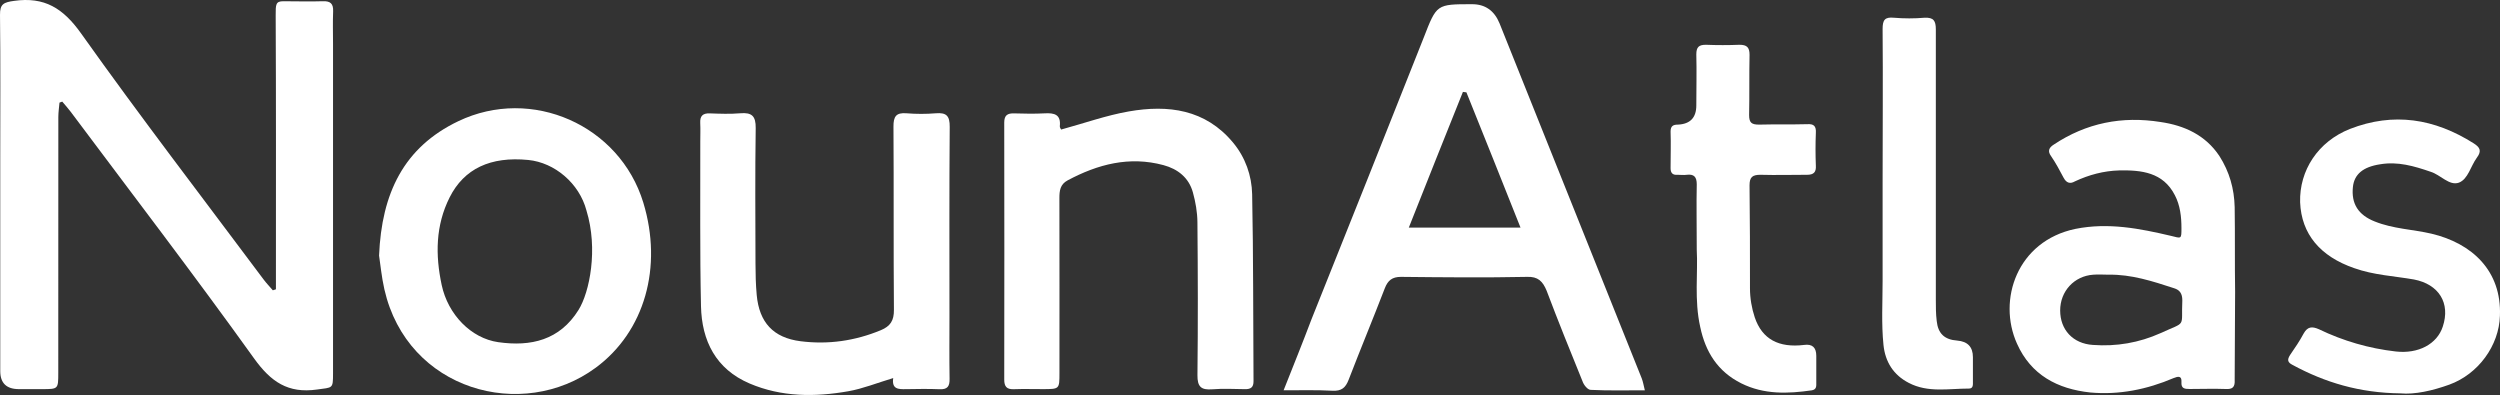 <?xml version="1.0" encoding="UTF-8"?><svg id="Livello_2" xmlns="http://www.w3.org/2000/svg" viewBox="0 0 573.042 90.536"><rect x="0" y="0" width="573.042" height="90.536" fill="#333333" stroke="none"/><defs><style>.cls-1{fill:#fff;stroke-width:0px;}</style></defs><g id="Livello_1-2"><path class="cls-1" d="M512.325,66.864h0c-.1-6.5,0-12.9-.1-19.4-.1-4.2-1.2-8.1-3.5-11.7-3.2-4.8-8-7-13.5-7.8-8.8-1.4-17,.2-24.5,5.2-1.1.7-1.4,1.5-.6,2.6,1.1,1.6,2,3.3,2.9,5,.6,1.1,1.4,1.5,2.6.8,3.2-1.5,6.6-2.4,10.1-2.5,5.1-.1,10.1.4,12.8,5.7,1.2,2.3,1.5,4.9,1.5,7.5s0,2.4-2.4,1.8c-7.2-1.7-14.4-3.1-21.9-1.6-13.4,2.8-17.9,16.3-13.4,26.3,3.2,7.2,9.3,10.4,16.8,11.2,6.6.6,13-.7,19.1-3.3,1-.4,1.9-.6,1.8.9s.7,1.6,1.9,1.6c2.7,0,5.5-.1,8.2,0,1.6.1,2.2-.4,2.1-2.1,0-6.6.1-13.4.1-20.2ZM495.225,76.364c-4.9,2.2-10.1,3.1-15.5,2.7-4.6-.3-7.5-3.5-7.5-7.9s3.2-7.9,7.6-8.2c1.2-.1,2.3,0,3.5,0,5.2-.1,10.1,1.5,15,3.1,1.3.4,1.9,1.2,1.9,2.8-.3,6.4,1.1,4.7-5,7.5Z"/><path class="cls-1" d="M414.225,28.464c-3.7.1-7.3,0-11,.1-1.7,0-2.3-.4-2.3-2.2.1-4.6,0-9.2.1-13.8,0-1.7-.6-2.3-2.3-2.3-2.6.1-5.1.1-7.7,0-1.6,0-2.2.5-2.2,2.2.1,3.9,0,7.8,0,11.7q0,4.2-4.2,4.4c-1.1,0-1.7.3-1.7,1.6.1,2.8,0,5.6,0,8.4,0,1.1.5,1.6,1.6,1.5.7,0,1.4.1,2.1,0,1.7-.2,2.3.5,2.3,2.2-.1,4.7,0,9.3,0,15,.3,5.3-.6,11.5.8,17.7,1.2,5.7,4,10.2,9.4,12.9,5.2,2.6,10.7,2.4,16.2,1.6,1.1-.2,1-1,1-1.8v-6.1q0-2.9-2.8-2.5c-5.8.7-9.6-1.3-11.3-6.3-.7-2.1-1.1-4.4-1.1-6.7,0-7.9,0-15.7-.1-23.6,0-1.9.7-2.4,2.5-2.4,3.6.1,7.2,0,10.7,0,1.5,0,2.1-.6,2-2.1-.1-2.5-.1-5,0-7.5.1-1.6-.5-2.1-2-2Z"/><path class="cls-1" d="M448.625,78.064c-2.9-.2-4.4-1.6-4.7-4.5-.2-1.6-.2-3.3-.2-4.9V6.764c0-2-.5-2.8-2.6-2.7-2.3.2-4.7.2-7,0-2.1-.2-2.6.5-2.6,2.6.1,11.8,0,23.5,0,35.3v22.4c0,4.9-.3,9.8.2,14.7.4,3.9,2.3,6.9,5.8,8.7,4.4,2.3,9.1,1.3,13.8,1.3,1,0,.9-.9.9-1.6v-5.6q0-3.5-3.6-3.8Z"/><path class="cls-1" d="M557.325,53.564c-4.3-1-8.8-1.1-13-2.8-3.8-1.5-5.4-4.1-5-7.9.3-2.9,2.3-4.6,6.2-5.2,4.1-.7,7.8.4,11.6,1.7,2.3.7,4.3,3.3,6.5,2.5,2.1-.8,2.7-3.8,4.1-5.7,1.2-1.6.7-2.4-.7-3.3-9-5.7-18.4-7.2-28.4-3.3-7.3,2.9-11.6,9.5-11.4,16.8.3,7.3,4.6,12.4,12.4,15.1,4.5,1.6,9.1,1.8,13.7,2.6,5.7,1.1,8.4,5.4,6.6,10.8-1.3,4-5.6,6.3-10.8,5.7-6.1-.7-12-2.4-17.6-5.1-1.6-.7-2.6-.6-3.5,1-.9,1.7-2,3.3-3.1,4.9-.7,1.1-.6,1.7.6,2.3,7.4,4,15.3,6.4,24.7,6.5,3.3.3,7.3-.6,11.2-2,6.6-2.4,11.4-8.9,11.6-15.8.4-10.3-6.4-16.6-15.7-18.8Z"/><path class="cls-1" d="M377.025,89.464c-4.4,0-8.4.1-12.4-.1-.7,0-1.6-1.1-1.9-2-2.8-6.9-5.6-13.8-8.2-20.7-.9-2.2-2-3.3-4.5-3.2-9.6.2-19.3.1-28.9,0-2,0-3,.8-3.7,2.6-2.7,7-5.6,14-8.3,21-.7,1.8-1.6,2.6-3.7,2.5-3.6-.2-7.1-.1-11.2-.1,2.3-5.8,4.4-11,6.4-16.3,8.6-21.5,17.2-43,25.7-64.5,3-7.7,2.9-7.7,11.1-7.7q4.5,0,6.3,4.4c10.9,27.1,21.7,54.3,32.6,81.4.3.8.4,1.5.7,2.7ZM348.525,52.164c-4.2-10.6-8.3-20.8-12.4-31-.3,0-.6-.1-.8-.1-4.1,10.2-8.2,20.5-12.4,31.1h25.6Z"/><path class="cls-1" d="M13.637,23.518c-.092,1.102-.264,2.204-.265,3.306-.016,19.543-.01,39.086-.014,58.63-.001,3.732-.01,3.734-3.646,3.741-1.791.003-3.581.001-5.372.001q-4.279-.002-4.281-4.136c-.001-16.241-0-32.483-0-48.724 0-10.976.077-21.954-.057-32.928C-.03.866.912.529,3.214.202c6.98-.99,11.262,1.679,15.385,7.478,13.544,19.055,27.799,37.608,41.793,56.345.659.882,1.428,1.681,2.146,2.519.236-.078.471-.156.707-.234,0-1.019,0-2.038,0-3.057 0-19.9.045-39.801-.055-59.7-.013-2.56.004-3.269,1.755-3.269,2.179,0,6.548.095,9.051-.002,1.726-.067,2.431.546,2.361,2.308-.099,2.495-.022,4.996-.022,7.495 0,25.165.001,50.33-.001,75.496-0,3.61-.065,3.194-3.676,3.705-6.641.94-10.575-1.769-14.431-7.144-13.681-19.07-27.958-37.714-42.017-56.513-.606-.811-1.294-1.561-1.943-2.339-.21.076-.42.153-.629.229Z"/><path class="cls-1" d="M86.89,58.582c.585-14.267,5.65-24.822,18.17-30.806,16.803-8.031,36.989.908,42.399,18.677,4.487,14.741.34,29.517-10.883,37.816-16.866,12.471-43.195,5.215-48.467-17.934-.649-2.848-.916-5.783-1.219-7.753ZM134.426,48.247c-1.643-6.225-7.284-10.984-13.333-11.579-8.659-.852-14.722,1.998-18.029,8.577-3.238,6.443-3.29,13.214-1.822,20.084,1.451,6.787,6.749,12.216,12.956,13.101,7.517,1.071,14.097-.466,18.412-7.386,2.541-4.074,4.532-13.951,1.816-22.797Z"/><path class="cls-1" d="M204.738,86.661c-3.785,1.137-6.956,2.429-10.253,3.013-7.669,1.358-15.357,1.348-22.668-1.772-7.734-3.3-10.962-9.779-11.137-17.708-.277-12.569-.131-25.147-.163-37.721-.004-1.427.061-2.857-.011-4.28-.081-1.596.558-2.262,2.19-2.204,2.323.082,4.666.176,6.975-.023,2.665-.23,3.589.633,3.548,3.409-.152,10.343-.077,20.689-.048,31.034.007,2.405.059,4.819.28,7.211.579,6.272,3.778,9.805,10.069,10.6,6.299.796,12.454-.076,18.374-2.53,2.197-.911,3.028-2.212,3.007-4.655-.117-14-.008-28.003-.104-42.003-.016-2.308.58-3.262,3-3.064,2.222.182,4.483.184,6.704-.001,2.434-.202,3.208.59,3.188,3.105-.118,14.446-.057,28.894-.058,43.341-0,4.816-.054,9.632.027,14.447.029,1.697-.48,2.435-2.279,2.359-2.59-.11-5.189-.058-7.783-.016-1.668.027-3.234.021-2.858-2.543Z"/><path class="cls-1" d="M243.226,29.695c5.376-1.471,10.361-3.251,15.501-4.15,9.04-1.581,17.559-.501,23.913,7.14,2.835,3.41,4.288,7.574,4.375,11.863.29,14.272.217,28.552.314,42.829.01,1.439-.665,1.849-1.972,1.826-2.506-.043-5.026-.16-7.518.034-2.545.198-3.393-.615-3.364-3.256.131-11.689.101-23.382-.006-35.072-.021-2.278-.43-4.609-1.039-6.811-.932-3.375-3.461-5.367-6.757-6.252-7.817-2.099-15.028-.203-21.949,3.495-1.719.919-1.894,2.366-1.891,4.058.027,13.387.017,26.773.012,40.16-.001,3.629-.011,3.631-3.754,3.635-2.239.003-4.479-.065-6.715.018-1.643.061-2.188-.63-2.186-2.214.03-19.634.032-39.267-.001-58.901-.003-1.692.753-2.154,2.293-2.106,2.326.072,4.661.114,6.982-.011,2.196-.119,3.753.245,3.464,2.947-.032.297.238.627.296.767Z"/></g></svg>
